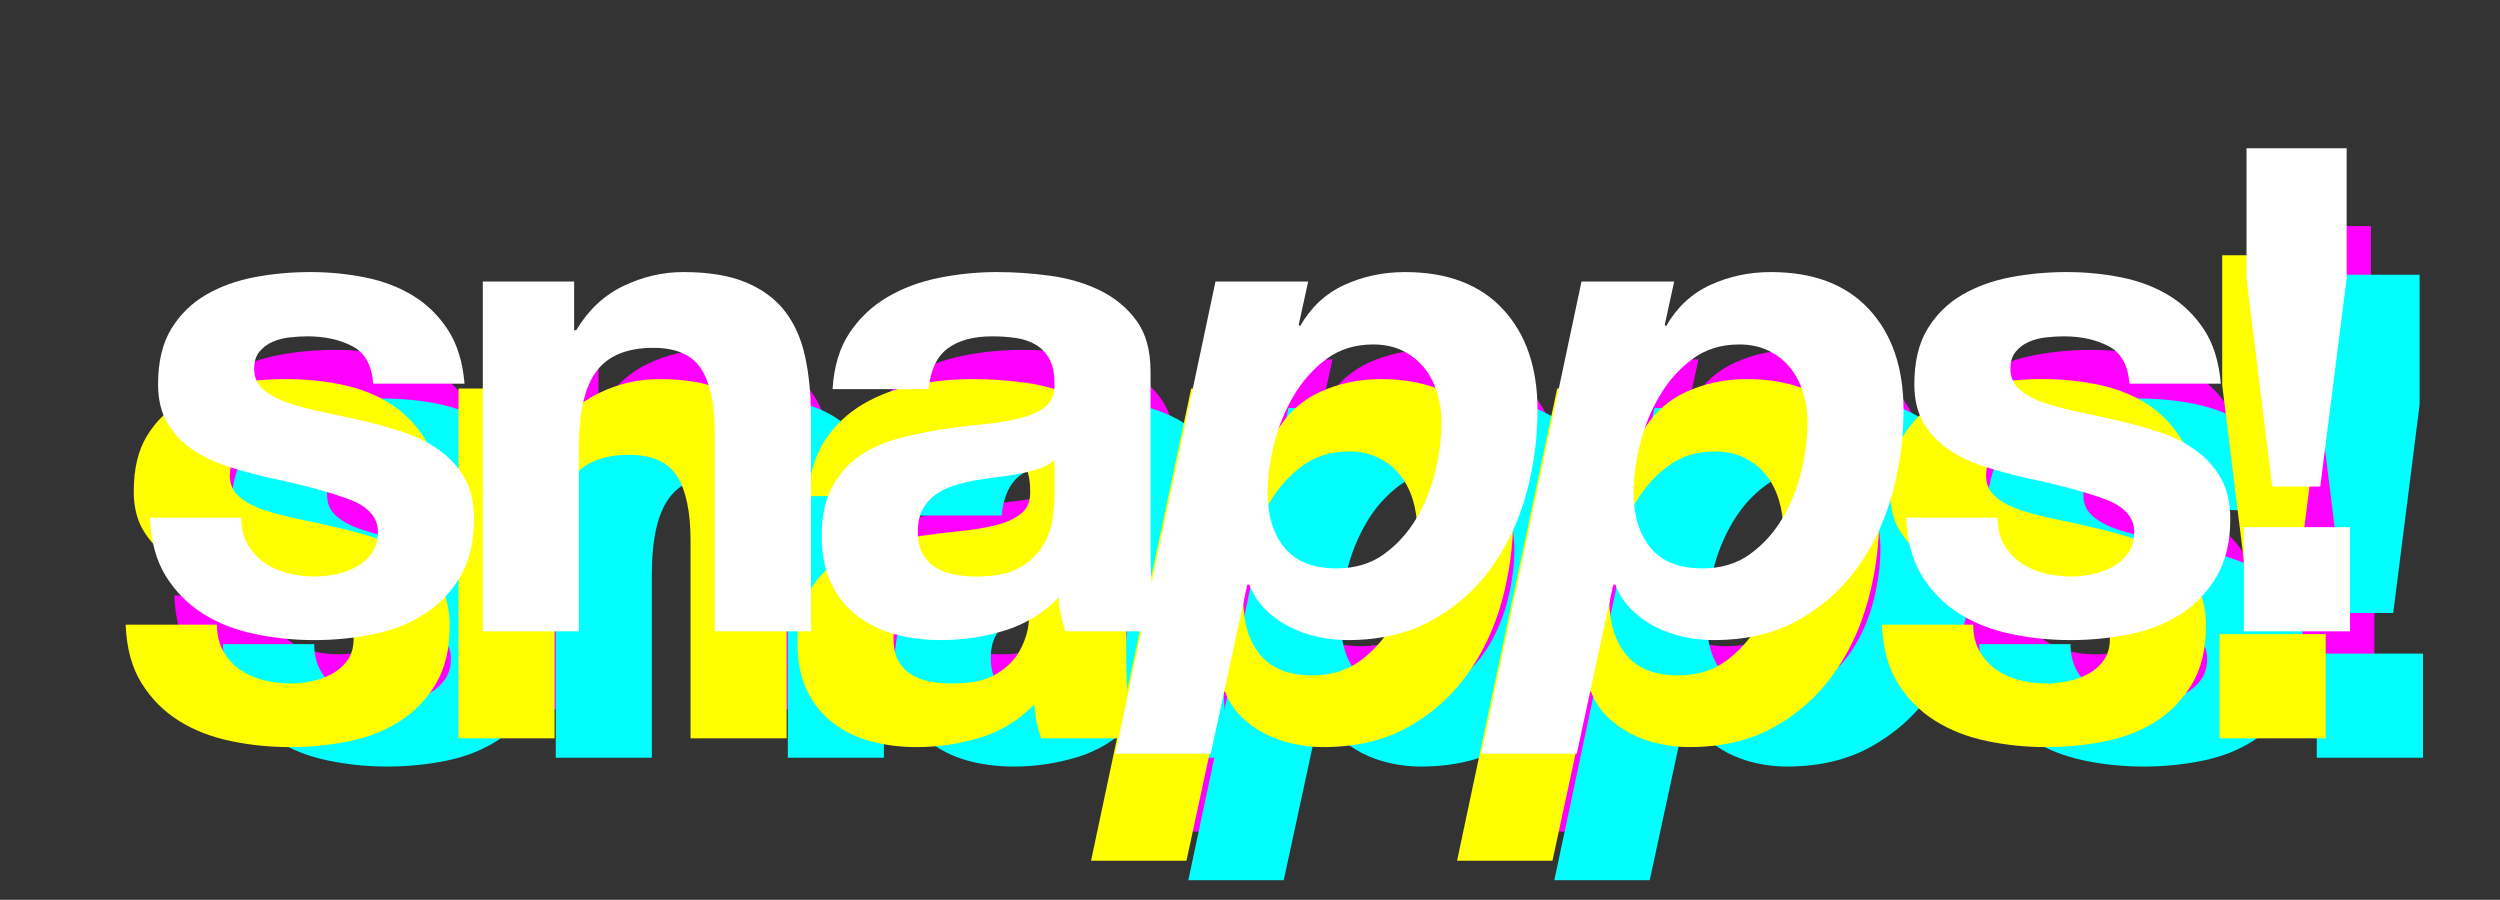 <?xml version="1.0" encoding="UTF-8" standalone="no"?>
<!DOCTYPE svg PUBLIC "-//W3C//DTD SVG 1.1//EN" "http://www.w3.org/Graphics/SVG/1.1/DTD/svg11.dtd"><svg width="100%" height="100%" viewBox="-30 -30 514 185" version="1.1" xmlns="http://www.w3.org/2000/svg" xmlns:xlink="http://www.w3.org/1999/xlink" xml:space="preserve" xmlns:serif="http://www.serif.com/" style="fill-rule:evenodd;clip-rule:evenodd;stroke-linejoin:round;stroke-miterlimit:2;">
	<rect x="-30" y="-30" width="514" height="185" fill="#333333" stroke="none"/>
	<defs>
		<g id="logo">
			<path id="s1" d="M19.611,76.428l-18.778,0c0.185,4.822 1.275,8.833 3.269,12.032c1.993,3.199 4.543,5.772 7.65,7.719c3.106,1.948 6.653,3.339 10.641,4.173c3.987,0.835 8.067,1.252 12.24,1.252c4.08,0 8.091,-0.394 12.032,-1.182c3.941,-0.788 7.441,-2.156 10.501,-4.103c3.06,-1.948 5.541,-4.521 7.442,-7.72c1.901,-3.199 2.851,-7.164 2.851,-11.893c0,-3.338 -0.649,-6.143 -1.947,-8.415c-1.298,-2.272 -3.014,-4.173 -5.147,-5.703c-2.132,-1.53 -4.567,-2.758 -7.302,-3.686c-2.736,-0.927 -5.541,-1.715 -8.415,-2.364c-2.782,-0.649 -5.518,-1.252 -8.207,-1.809c-2.689,-0.556 -5.077,-1.182 -7.163,-1.877c-2.087,-0.696 -3.779,-1.6 -5.077,-2.713c-1.298,-1.112 -1.947,-2.55 -1.947,-4.312c0,-1.483 0.37,-2.666 1.112,-3.547c0.742,-0.88 1.646,-1.553 2.713,-2.016c1.066,-0.464 2.248,-0.765 3.547,-0.904c1.298,-0.14 2.503,-0.209 3.616,-0.209c3.524,0 6.584,0.672 9.18,2.017c2.597,1.344 4.034,3.918 4.312,7.719l18.778,0c-0.371,-4.451 -1.507,-8.137 -3.408,-11.058c-1.901,-2.92 -4.289,-5.262 -7.163,-7.024c-2.875,-1.762 -6.144,-3.013 -9.807,-3.755c-3.662,-0.742 -7.441,-1.113 -11.336,-1.113c-3.894,0 -7.696,0.348 -11.405,1.043c-3.71,0.696 -7.048,1.901 -10.015,3.617c-2.968,1.715 -5.355,4.057 -7.164,7.024c-1.808,2.967 -2.712,6.769 -2.712,11.406c0,3.152 0.649,5.818 1.947,7.997c1.299,2.18 3.014,3.988 5.147,5.425c2.133,1.437 4.567,2.597 7.302,3.477c2.736,0.881 5.541,1.646 8.416,2.296c7.047,1.483 12.541,2.967 16.482,4.451c3.941,1.483 5.912,3.709 5.912,6.676c0,1.762 -0.418,3.222 -1.252,4.382c-0.835,1.159 -1.878,2.086 -3.13,2.781c-1.252,0.696 -2.643,1.206 -4.173,1.53c-1.53,0.325 -2.99,0.487 -4.381,0.487c-1.947,0 -3.825,-0.232 -5.633,-0.695c-1.809,-0.464 -3.408,-1.182 -4.799,-2.156c-1.391,-0.974 -2.527,-2.226 -3.408,-3.756c-0.881,-1.53 -1.321,-3.361 -1.321,-5.494Z" style="fill-rule:nonzero;" />
			<path id="n" d="M69.267,27.884l0,71.912l19.752,0l0,-37.695c0,-7.325 1.205,-12.588 3.616,-15.787c2.411,-3.199 6.306,-4.799 11.684,-4.799c4.729,0 8.021,1.461 9.876,4.382c1.854,2.921 2.782,7.349 2.782,13.283l0,40.616l19.751,0l0,-44.232c0,-4.451 -0.394,-8.508 -1.182,-12.171c-0.789,-3.663 -2.156,-6.769 -4.104,-9.319c-1.947,-2.55 -4.613,-4.544 -7.998,-5.981c-3.384,-1.437 -7.719,-2.156 -13.005,-2.156c-4.173,0 -8.253,0.95 -12.24,2.851c-3.987,1.901 -7.233,4.938 -9.737,9.111l-0.417,0l0,-10.015l-18.778,0Z" style="fill-rule:nonzero;" />
			<path id="a" d="M141.179,50c0.278,-4.636 1.437,-8.485 3.477,-11.545c2.04,-3.06 4.637,-5.517 7.79,-7.372c3.152,-1.854 6.699,-3.176 10.64,-3.964c3.941,-0.788 7.905,-1.182 11.893,-1.182c3.616,0 7.279,0.255 10.988,0.765c3.709,0.51 7.094,1.507 10.154,2.99c3.06,1.484 5.564,3.547 7.511,6.19c1.948,2.643 2.921,6.143 2.921,10.502l0,37.416c0,3.246 0.186,6.352 0.557,9.319c0.37,2.968 1.02,5.193 1.947,6.677l-20.03,0c-0.371,-1.113 -0.672,-2.249 -0.904,-3.408c-0.232,-1.159 -0.394,-2.341 -0.487,-3.547c-3.152,3.246 -6.862,5.518 -11.127,6.816c-4.266,1.298 -8.624,1.947 -13.075,1.947c-3.431,0 -6.63,-0.417 -9.597,-1.252c-2.968,-0.834 -5.564,-2.133 -7.79,-3.894c-2.225,-1.762 -3.964,-3.988 -5.216,-6.677c-1.252,-2.689 -1.878,-5.888 -1.878,-9.597c0,-4.08 0.719,-7.442 2.156,-10.085c1.438,-2.642 3.292,-4.752 5.564,-6.328c2.272,-1.577 4.868,-2.759 7.789,-3.547c2.921,-0.789 5.866,-1.414 8.833,-1.878c2.967,-0.464 5.888,-0.835 8.763,-1.113c2.874,-0.278 5.425,-0.695 7.65,-1.252c2.226,-0.556 3.987,-1.367 5.286,-2.434c1.298,-1.066 1.901,-2.619 1.808,-4.66c0,-2.132 -0.348,-3.825 -1.043,-5.076c-0.696,-1.252 -1.623,-2.226 -2.782,-2.921c-1.159,-0.696 -2.504,-1.16 -4.034,-1.391c-1.53,-0.232 -3.176,-0.348 -4.938,-0.348c-3.894,0 -6.955,0.834 -9.18,2.504c-2.226,1.669 -3.524,4.451 -3.895,8.345l-19.751,0Zm45.623,14.605c-0.835,0.742 -1.878,1.321 -3.13,1.739c-1.252,0.417 -2.596,0.765 -4.034,1.043c-1.437,0.278 -2.944,0.51 -4.52,0.695c-1.576,0.186 -3.153,0.418 -4.729,0.696c-1.484,0.278 -2.944,0.649 -4.382,1.113c-1.437,0.463 -2.689,1.089 -3.755,1.877c-1.067,0.789 -1.924,1.785 -2.574,2.991c-0.649,1.205 -0.973,2.735 -0.973,4.59c0,1.762 0.324,3.246 0.973,4.451c0.65,1.206 1.531,2.156 2.643,2.852c1.113,0.695 2.411,1.182 3.895,1.46c1.484,0.278 3.014,0.417 4.59,0.417c3.895,0 6.908,-0.649 9.041,-1.947c2.133,-1.298 3.709,-2.851 4.729,-4.66c1.02,-1.808 1.646,-3.639 1.878,-5.494c0.232,-1.854 0.348,-3.338 0.348,-4.451l0,-7.372Z" style="fill-rule:nonzero;" />
			<path id="p1" d="M219.906,27.884l-20.586,97.088l19.613,0l7.511,-34.774l0.417,0c0.742,1.948 1.831,3.64 3.269,5.077c1.437,1.438 3.06,2.62 4.868,3.547c1.808,0.928 3.755,1.623 5.842,2.087c2.086,0.463 4.15,0.695 6.19,0.695c6.676,0 12.448,-1.344 17.317,-4.034c4.868,-2.689 8.925,-6.259 12.17,-10.71c3.246,-4.451 5.657,-9.505 7.233,-15.161c1.577,-5.657 2.365,-11.452 2.365,-17.387c0,-8.716 -2.365,-15.625 -7.094,-20.725c-4.729,-5.1 -11.452,-7.65 -20.168,-7.65c-4.451,0 -8.601,0.881 -12.449,2.643c-3.849,1.762 -6.886,4.59 -9.111,8.484l-0.278,-0.278l1.947,-8.902l-19.056,0Zm32.409,12.936c2.318,0 4.358,0.44 6.12,1.321c1.762,0.881 3.223,2.04 4.382,3.478c1.159,1.437 2.04,3.129 2.643,5.077c0.602,1.947 0.904,3.987 0.904,6.12c0,3.153 -0.418,6.491 -1.252,10.015c-0.835,3.523 -2.133,6.769 -3.895,9.736c-1.762,2.968 -3.987,5.425 -6.676,7.372c-2.69,1.947 -5.935,2.921 -9.737,2.921c-4.822,0 -8.392,-1.414 -10.71,-4.242c-2.318,-2.828 -3.478,-6.607 -3.478,-11.336c0,-3.06 0.441,-6.376 1.322,-9.946c0.881,-3.57 2.225,-6.885 4.034,-9.945c1.808,-3.06 4.056,-5.587 6.746,-7.58c2.689,-1.994 5.888,-2.991 9.597,-2.991Z" style="fill-rule:nonzero;" />
			<path id="p2" d="M295.156,27.884l-20.586,97.088l19.612,0l7.512,-34.774l0.417,0c0.742,1.948 1.831,3.64 3.269,5.077c1.437,1.438 3.06,2.62 4.868,3.547c1.808,0.928 3.755,1.623 5.842,2.087c2.086,0.463 4.149,0.695 6.189,0.695c6.677,0 12.449,-1.344 17.318,-4.034c4.868,-2.689 8.925,-6.259 12.17,-10.71c3.246,-4.451 5.657,-9.505 7.233,-15.161c1.577,-5.657 2.365,-11.452 2.365,-17.387c0,-8.716 -2.365,-15.625 -7.094,-20.725c-4.729,-5.1 -11.452,-7.65 -20.169,-7.65c-4.451,0 -8.6,0.881 -12.448,2.643c-3.849,1.762 -6.886,4.59 -9.111,8.484l-0.278,-0.278l1.947,-8.902l-19.056,0Zm32.409,12.936c2.318,0 4.358,0.44 6.12,1.321c1.762,0.881 3.223,2.04 4.382,3.478c1.159,1.437 2.04,3.129 2.642,5.077c0.603,1.947 0.905,3.987 0.905,6.12c0,3.153 -0.418,6.491 -1.252,10.015c-0.835,3.523 -2.133,6.769 -3.895,9.736c-1.762,2.968 -3.987,5.425 -6.676,7.372c-2.69,1.947 -5.935,2.921 -9.737,2.921c-4.822,0 -8.392,-1.414 -10.71,-4.242c-2.319,-2.828 -3.478,-6.607 -3.478,-11.336c0,-3.06 0.441,-6.376 1.322,-9.946c0.881,-3.57 2.225,-6.885 4.033,-9.945c1.809,-3.06 4.057,-5.587 6.747,-7.58c2.689,-1.994 5.888,-2.991 9.597,-2.991Z" style="fill-rule:nonzero;" />
			<path id="s2" d="M380.699,76.428l-18.778,0c0.186,4.822 1.275,8.833 3.269,12.032c1.994,3.199 4.544,5.772 7.65,7.719c3.107,1.948 6.653,3.339 10.641,4.173c3.987,0.835 8.067,1.252 12.24,1.252c4.08,0 8.091,-0.394 12.032,-1.182c3.941,-0.788 7.441,-2.156 10.501,-4.103c3.06,-1.948 5.541,-4.521 7.442,-7.72c1.901,-3.199 2.851,-7.164 2.851,-11.893c0,-3.338 -0.649,-6.143 -1.947,-8.415c-1.298,-2.272 -3.014,-4.173 -5.146,-5.703c-2.133,-1.53 -4.567,-2.758 -7.303,-3.686c-2.735,-0.927 -5.54,-1.715 -8.415,-2.364c-2.782,-0.649 -5.518,-1.252 -8.207,-1.809c-2.689,-0.556 -5.077,-1.182 -7.163,-1.877c-2.086,-0.696 -3.779,-1.6 -5.077,-2.713c-1.298,-1.112 -1.947,-2.55 -1.947,-4.312c0,-1.483 0.371,-2.666 1.112,-3.547c0.742,-0.88 1.646,-1.553 2.713,-2.016c1.066,-0.464 2.249,-0.765 3.547,-0.904c1.298,-0.14 2.503,-0.209 3.616,-0.209c3.524,0 6.584,0.672 9.18,2.017c2.597,1.344 4.034,3.918 4.312,7.719l18.778,0c-0.371,-4.451 -1.507,-8.137 -3.408,-11.058c-1.901,-2.92 -4.289,-5.262 -7.163,-7.024c-2.875,-1.762 -6.143,-3.013 -9.806,-3.755c-3.663,-0.742 -7.442,-1.113 -11.336,-1.113c-3.895,0 -7.697,0.348 -11.406,1.043c-3.709,0.696 -7.048,1.901 -10.015,3.617c-2.967,1.715 -5.355,4.057 -7.163,7.024c-1.809,2.967 -2.713,6.769 -2.713,11.406c0,3.152 0.649,5.818 1.948,7.997c1.298,2.18 3.013,3.988 5.146,5.425c2.133,1.437 4.567,2.597 7.303,3.477c2.735,0.881 5.54,1.646 8.415,2.296c7.047,1.483 12.541,2.967 16.482,4.451c3.941,1.483 5.912,3.709 5.912,6.676c0,1.762 -0.417,3.222 -1.252,4.382c-0.834,1.159 -1.878,2.086 -3.13,2.781c-1.251,0.696 -2.642,1.206 -4.172,1.53c-1.53,0.325 -2.991,0.487 -4.382,0.487c-1.947,0 -3.825,-0.232 -5.633,-0.695c-1.808,-0.464 -3.408,-1.182 -4.799,-2.156c-1.391,-0.974 -2.527,-2.226 -3.408,-3.756c-0.881,-1.53 -1.321,-3.361 -1.321,-5.494Z" style="fill-rule:nonzero;" />
			<path id="exclamation" d="M431.329,78.375l0,21.421l21.838,0l0,-21.421l-21.838,0Zm21.143,-51.186l0,-26.706l-20.586,0l0,26.706l5.285,42.841l9.876,0l5.425,-42.841Z" style="fill-rule:nonzero;" />
		</g>
	</defs>
	<use xlink:href="#logo" x="5" y="16" opacity="0.35" style="fill: #ff00ff;"></use>
	<use xlink:href="#logo" x="15" y="26" opacity="0.35" style="fill: #00ffff;"></use>
	<use xlink:href="#logo" x="-5" y="22" opacity="0.35" style="fill: #ffff00;"></use>
	<use xlink:href="#logo" x="0" y="0" style="fill: #fff"></use>
</svg>
